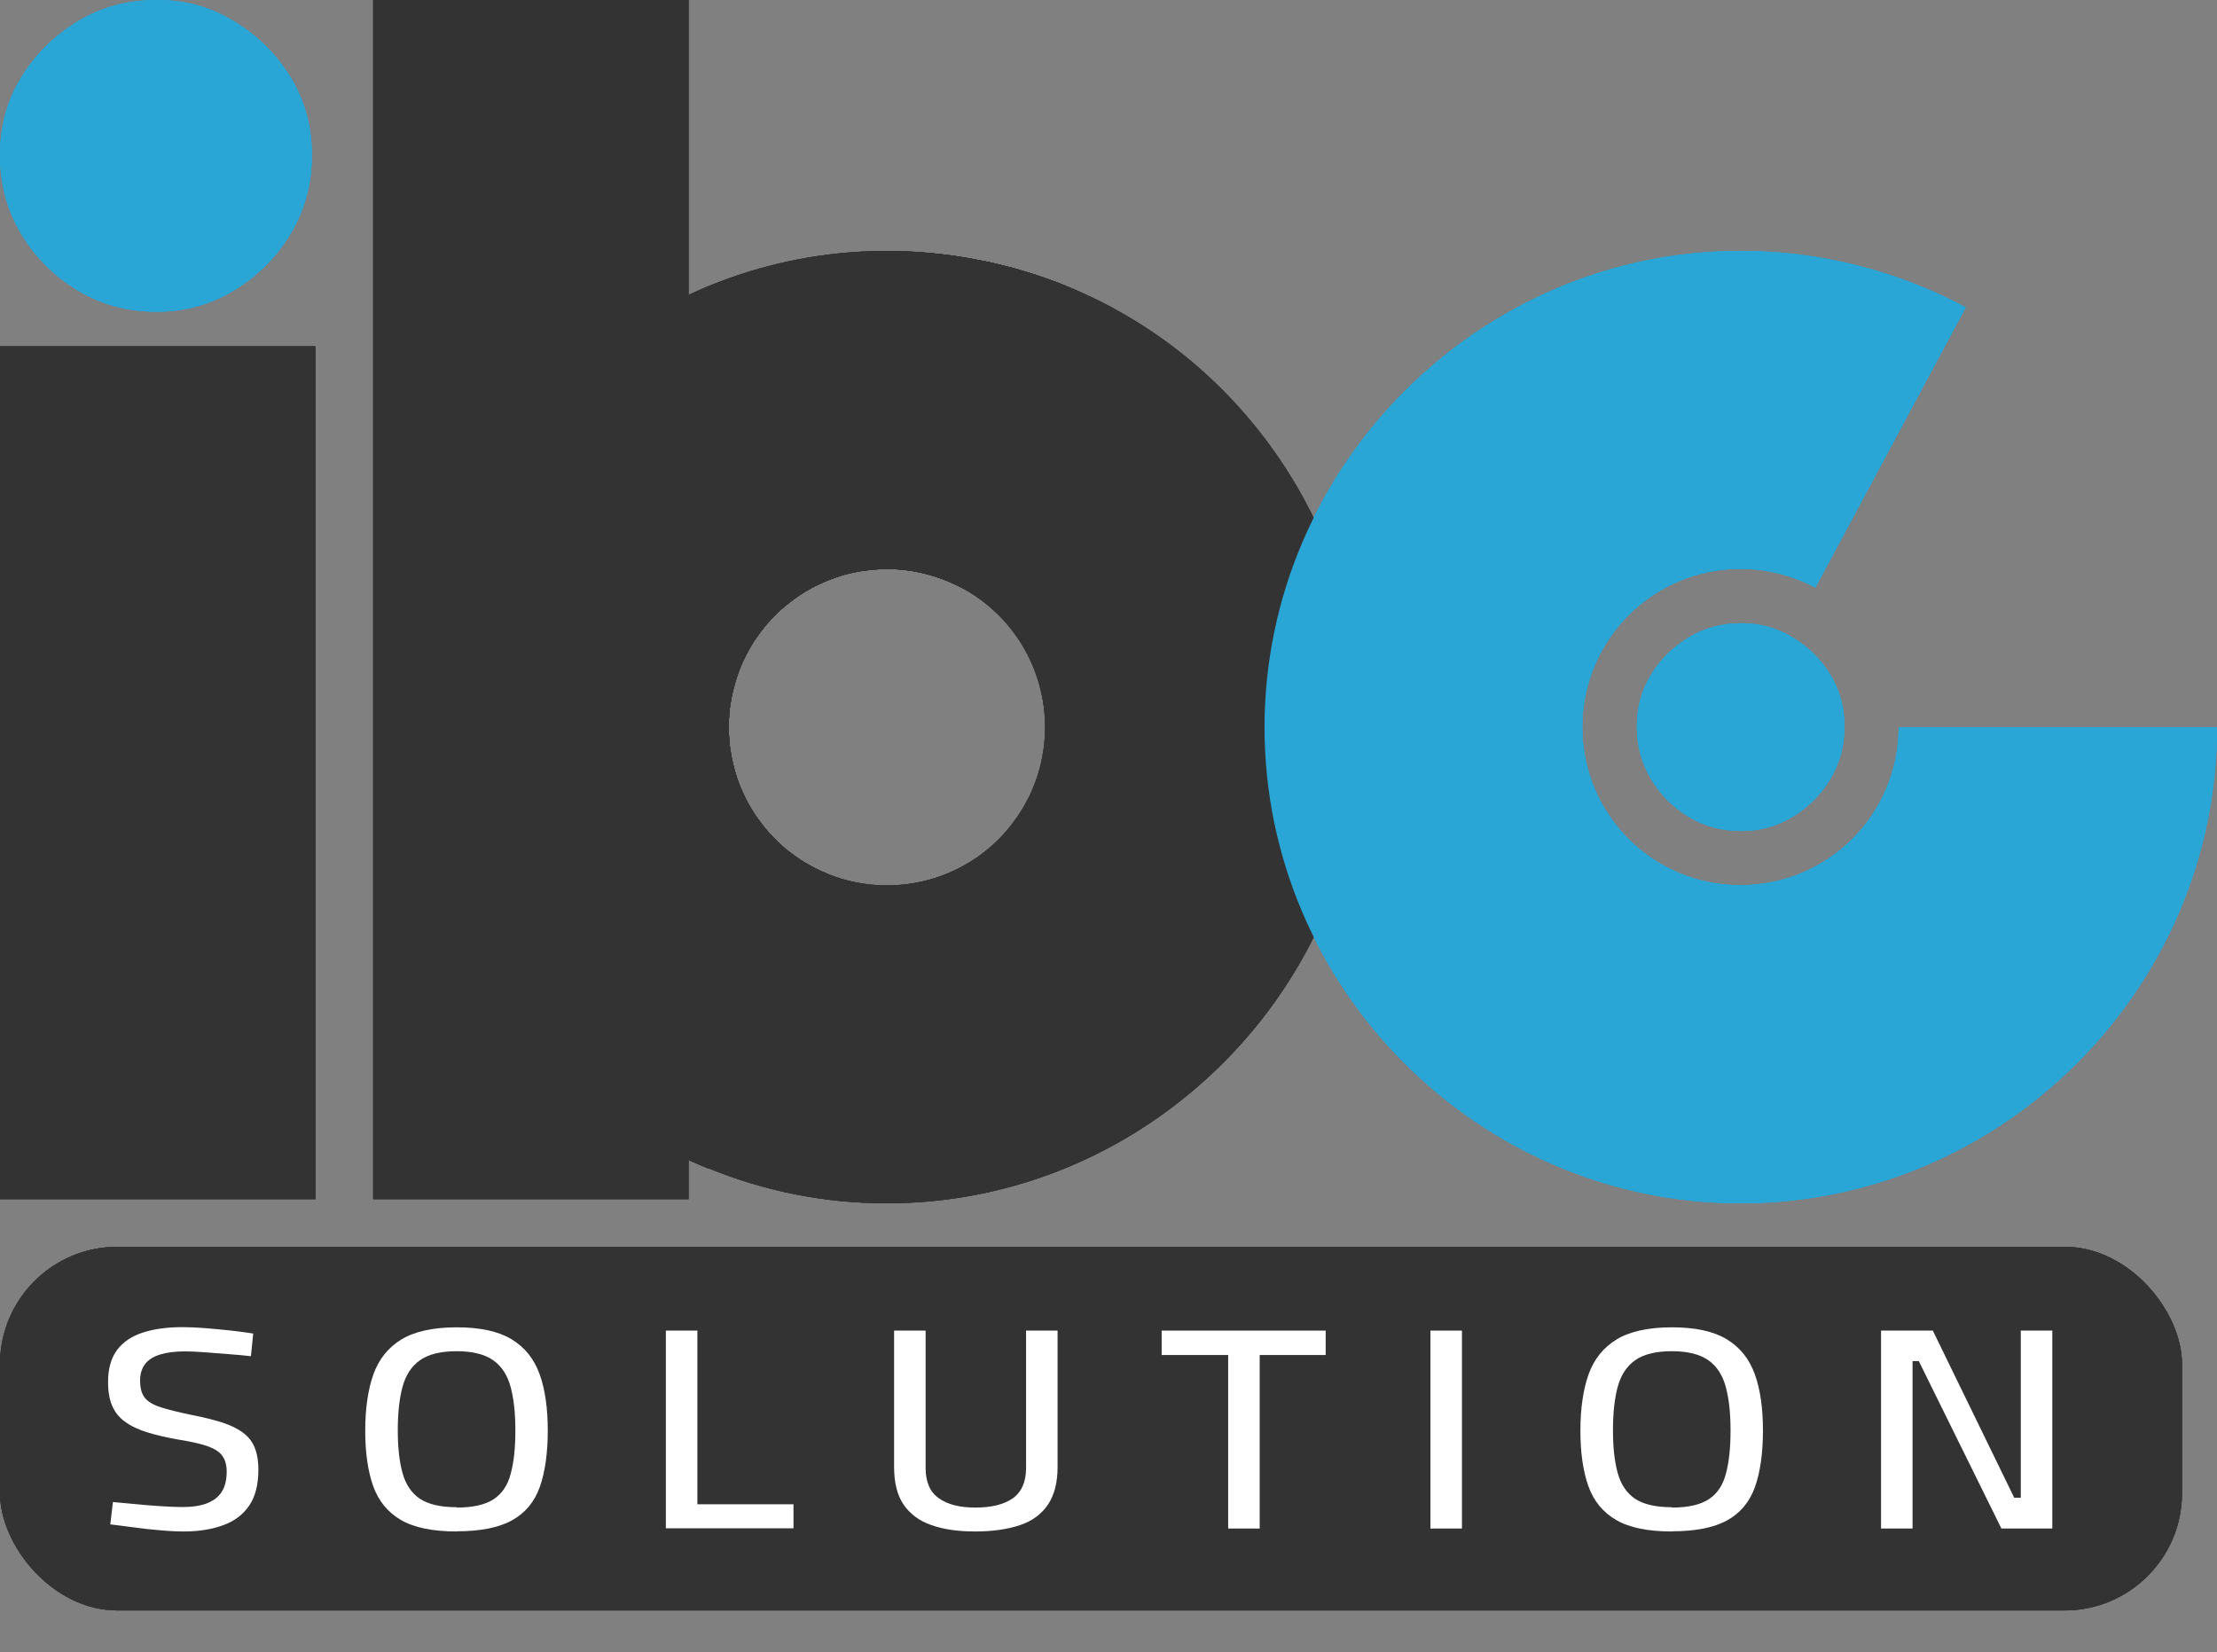 <?xml version="1.0" encoding="UTF-8"?><svg id="Layer_2" xmlns="http://www.w3.org/2000/svg" viewBox="0 0 128.02 95.4"><rect x="0" y="0" width="128.02" height="95.4" fill="#808080" stroke="none"/><defs><style>.cls-1{fill:#fff;}.cls-2{fill:#29a5d6;}.cls-3{fill:#333;}</style></defs><g id="Layer_1-2"><path class="cls-2" d="m9.04,18c-1.68,0-3.2-.41-4.57-1.24-1.36-.83-2.45-1.92-3.26-3.28C.4,12.12,0,10.61,0,8.96s.4-3.15,1.22-4.48c.81-1.33,1.9-2.41,3.26-3.24,1.36-.83,2.88-1.24,4.57-1.24s3.12.41,4.48,1.24c1.36.83,2.45,1.91,3.26,3.24.81,1.33,1.22,2.82,1.22,4.48s-.41,3.16-1.22,4.52c-.81,1.36-1.9,2.45-3.26,3.28-1.36.83-2.86,1.24-4.48,1.24Z"/><path class="cls-3" d="m0,69.25V20h18.21v49.25H0Z"/><path class="cls-3" d="m78.71,42c0,.46-.01.93-.04,1.39-.03.55-.07,1.11-.13,1.66-.04.37-.09.74-.15,1.11-.07.46-.15.9-.24,1.35-.09.45-.2.89-.31,1.33-1.47,5.64-4.71,10.61-9.08,14.25-4.77,3.99-10.91,6.4-17.55,6.4-3.64,0-7.12-.72-10.31-2.03-4.67-1.91-8.71-5.07-11.69-9.06-.19-.24-.36-.48-.53-.73-.15-.21-.29-.43-.42-.64-.14-.21-.27-.43-.41-.64-.29-.46-.56-.93-.81-1.4-.17-.31-.33-.62-.48-.93-1.82-3.65-2.85-7.74-2.85-12.06,0-.64.03-1.28.08-1.91.05-.68.12-1.37.22-2.06.13-.85.29-1.71.5-2.56.09-.36.18-.72.29-1.08.02-.09.04-.18.08-.27.06-.23.13-.45.21-.67.09-.29.19-.58.3-.86,1.86-5.05,5.17-9.42,9.41-12.6.31-.23.62-.46.94-.67.2-.14.4-.28.61-.4.28-.18.56-.35.84-.52,4.11-2.48,8.91-3.91,14.02-3.91.89,0,1.79.04,2.68.14.38.04.75.08,1.13.13.5.07,1.01.16,1.51.26.39.07.77.15,1.16.25.51.12,1.03.26,1.54.42.28.08.56.17.84.27.11.03.23.08.35.12.33.11.66.24.99.37.04.02.08.03.12.05.93.38,1.82.8,2.68,1.26l-8.68,16.18c-.07-.03-.13-.07-.2-.1-.03-.01-.07-.03-.1-.05-.19-.09-.39-.18-.59-.26-.14-.06-.28-.11-.43-.16-.18-.06-.36-.12-.54-.17-.1-.03-.21-.06-.31-.08-.71-.18-1.44-.26-2.15-.26-.23,0-.45.01-.67.03-.18,0-.36.03-.54.06-.22.02-.44.05-.65.1-.1.02-.21.05-.31.07-.18.04-.37.09-.54.15-.19.06-.38.12-.56.2-.21.08-.41.16-.61.26-.16.07-.32.15-.47.23-.39.21-.76.45-1.11.72-.09.06-.18.13-.27.21-.26.2-.5.41-.73.65-.11.1-.21.21-.3.32-.14.14-.26.28-.37.43-.11.14-.22.28-.32.43-.13.17-.25.35-.36.54-.01,0-.01.02-.02.04-.1.17-.2.34-.29.52-.12.24-.24.49-.34.74-.01.01-.01.03-.02.04-.05.13-.09.26-.14.39-.05.14-.09.28-.13.42-.12.4-.21.8-.27,1.2-.03.16-.05.31-.06.46-.03.31-.05.62-.05.93,0,.22.01.44.03.66,0,.2.03.4.06.59.04.29.09.57.16.85.04.18.08.36.14.53.12.43.28.85.48,1.25.09.2.19.4.3.59.1.18.21.36.33.54.02.03.04.06.06.09.11.16.23.33.35.48.13.18.27.35.43.52,0,.01.02.03.03.04.14.15.29.3.43.44.17.16.34.32.52.47.18.14.36.28.54.4.17.13.35.25.54.36,0,.01.02.01.04.02.19.12.38.23.58.32.22.11.45.22.68.31,1.06.43,2.22.67,3.43.67,2.22,0,4.27-.79,5.85-2.11.59-.49,1.12-1.06,1.57-1.7.1-.12.18-.25.26-.38.1-.15.2-.32.29-.48.09-.16.18-.33.27-.5.08-.18.16-.36.23-.54.06-.14.12-.28.16-.42.1-.27.18-.55.25-.84.06-.26.11-.52.15-.77.03-.16.04-.31.06-.46.03-.31.05-.62.05-.93h18.36Z"/><path class="cls-3" d="m78.7,42h-18.35c0-3.37-1.87-6.58-5.02-8.16.07.03.13.07.2.1l8.68-16.18c9.02,4.85,14.45,14.34,14.49,24.24Z"/><path class="cls-3" d="m64.21,17.76l-8.68,16.18c-.07-.03-.13-.07-.2-.1-.03-.01-.07-.03-.1-.05-.19-.09-.39-.18-.59-.26-.14-.06-.28-.11-.43-.16-.18-.06-.36-.12-.54-.17-.1-.03-.21-.06-.31-.08-.71-.18-1.44-.26-2.15-.26-.23,0-.45.01-.67.03-.18,0-.36.03-.54.06-.22.02-.44.05-.65.1-.1.02-.21.05-.31.07-.18.04-.37.09-.54.15-.19.06-.38.13-.56.2-.21.08-.41.16-.61.26-.16.07-.32.15-.47.23-.39.21-.76.45-1.11.72-.09.06-.18.13-.27.21-.26.2-.5.41-.73.65-.11.1-.21.21-.3.32-.14.14-.26.28-.37.43-.11.14-.22.28-.32.43-.13.17-.25.35-.36.54-.01,0-.01.02-.02.04-.1.17-.2.34-.29.52-.12.24-.24.49-.34.74-.01.01-.01.03-.02.04-.05.13-.09.26-.14.39-.05.14-.09.28-.13.42-.12.4-.21.8-.27,1.2-.03.16-.05.31-.06.46-.03.31-.05.62-.05.93,0,.22.01.44.03.66,0,.2.03.4.06.59.04.29.09.57.16.85.04.18.09.36.14.53.13.43.29.84.48,1.25.09.2.19.4.3.59.1.18.21.36.33.54.02.03.04.06.06.09.11.16.23.33.35.48.13.18.28.35.43.52,0,.01.02.03.03.04.14.15.29.3.43.44.17.16.34.32.52.47.17.14.35.27.54.4.17.13.35.25.54.36,0,.01.02.01.04.02.19.11.38.22.58.32.22.11.45.22.68.31l-6.88,17v.02c-4.83-1.95-8.8-5.15-11.69-9.08-.19-.24-.36-.48-.53-.73-.15-.21-.29-.43-.42-.64-.14-.21-.27-.43-.41-.64-.29-.46-.56-.93-.81-1.4-.17-.31-.33-.62-.48-.93-2.1-4.29-3.09-9.11-2.77-13.97.05-.68.12-1.37.22-2.06.13-.85.29-1.71.5-2.56.09-.36.18-.72.29-1.08.02-.09.04-.18.08-.27.06-.23.13-.45.21-.67.09-.29.19-.58.3-.86.1-.31.22-.62.34-.92,1.95-4.82,5.15-8.79,9.07-11.68.31-.23.62-.46.94-.67.2-.14.4-.28.61-.4.28-.18.56-.35.84-.52,4.98-2.94,10.83-4.32,16.7-3.77.38.04.75.08,1.13.13.5.07,1.01.16,1.51.26.39.07.77.15,1.16.25.51.12,1.03.26,1.54.42.28.08.56.17.84.27.11.03.23.08.35.12.33.11.66.24.99.37.04.02.08.03.12.05.93.38,1.82.8,2.68,1.26Z"/><path class="cls-3" d="m21.55,69.25V0h18.21v69.25h-18.21Z"/><path class="cls-2" d="m128.02,42c0,15.08-12.41,27.49-27.51,27.49s-27.49-12.41-27.49-27.49,12.41-27.51,27.49-27.51c4.53,0,9,1.12,13,3.26l-8.68,16.18c-1.3-.68-2.76-1.08-4.33-1.08-5.04,0-9.13,4.08-9.13,9.14s4.08,9.13,9.13,9.13,9.14-4.08,9.14-9.13h18.37Z"/><path class="cls-2" d="m100.54,47.99c-1.12,0-2.14-.28-3.04-.83-.91-.55-1.63-1.28-2.17-2.19-.54-.91-.81-1.91-.81-3.01s.27-2.1.81-2.98c.54-.89,1.27-1.61,2.17-2.16.91-.55,1.92-.83,3.04-.83s2.08.28,2.99.83c.91.55,1.63,1.27,2.17,2.16.54.89.81,1.88.81,2.98s-.27,2.11-.81,3.01c-.54.91-1.27,1.64-2.17,2.19-.91.55-1.9.83-2.99.83Z"/><rect class="cls-3" y="72" width="126" height="21" rx="6.78" ry="6.78"/><path class="cls-1" d="m10.63,88.44c-.4,0-.87-.02-1.39-.07-.52-.04-1.04-.1-1.54-.17s-.95-.12-1.33-.17l.15-1.29c.37.03.8.07,1.3.12.5.05.99.09,1.47.12.48.03.89.05,1.23.05.58,0,1.06-.07,1.44-.22.38-.15.66-.37.85-.67s.28-.69.28-1.16c0-.39-.09-.69-.26-.92s-.46-.41-.86-.55c-.4-.14-.95-.26-1.63-.37-.69-.12-1.3-.26-1.82-.42-.52-.16-.95-.36-1.29-.61-.34-.24-.59-.55-.75-.92-.16-.37-.24-.83-.24-1.37,0-.77.17-1.39.52-1.86s.85-.8,1.5-1.01c.65-.21,1.41-.31,2.28-.31.39,0,.84.02,1.34.06.5.04.99.09,1.48.14.49.06.91.11,1.26.17l-.13,1.31c-.37-.04-.79-.09-1.28-.12-.49-.04-.96-.07-1.41-.11-.45-.03-.82-.05-1.1-.05-.58,0-1.06.06-1.45.18-.39.12-.68.3-.87.55s-.29.56-.29.95c0,.44.09.78.28,1.01.19.23.5.41.95.55s1.02.28,1.74.43c.68.13,1.27.28,1.75.43.49.16.89.35,1.2.58.32.23.55.52.69.86s.22.77.22,1.29c0,.85-.17,1.54-.52,2.06-.35.52-.84.9-1.49,1.14-.64.24-1.41.37-2.29.37Z"/><path class="cls-1" d="m26.37,88.44c-1.38,0-2.45-.22-3.21-.66-.76-.44-1.3-1.09-1.61-1.96s-.46-1.94-.46-3.21.16-2.36.47-3.24c.32-.88.85-1.55,1.62-2.02.76-.46,1.83-.7,3.19-.7s2.41.23,3.17.69c.76.46,1.3,1.13,1.62,2.02.32.88.47,1.97.47,3.25s-.15,2.39-.46,3.26c-.31.87-.85,1.51-1.61,1.93-.76.42-1.83.63-3.19.63Zm0-1.38c.93,0,1.64-.16,2.13-.48.49-.32.82-.81.99-1.47.18-.66.27-1.49.27-2.5s-.09-1.82-.27-2.5c-.18-.68-.51-1.2-1-1.55-.49-.35-1.2-.53-2.12-.53s-1.65.18-2.13.53c-.49.35-.82.87-1,1.54s-.27,1.51-.27,2.5.09,1.79.27,2.45c.18.66.51,1.16.99,1.49.49.33,1.2.5,2.15.5Z"/><path class="cls-1" d="m38.45,88.27v-11.43h1.82v10.03h5.55v1.39h-7.37Z"/><path class="cls-1" d="m56.31,88.44c-.98,0-1.83-.12-2.53-.37-.7-.24-1.23-.64-1.6-1.18-.37-.54-.55-1.27-.55-2.17v-7.88h1.82v7.93c0,.81.25,1.39.76,1.75.5.36,1.21.54,2.1.54.95,0,1.67-.18,2.18-.54.5-.36.76-.94.76-1.75v-7.93h1.82v7.88c0,.88-.18,1.6-.55,2.16-.37.55-.9.95-1.61,1.19-.71.24-1.57.37-2.59.37Z"/><path class="cls-1" d="m70.92,88.27v-10.02h-3.84v-1.41h9.47v1.41h-3.81v10.02h-1.82Z"/><path class="cls-1" d="m82.6,88.27v-11.43h1.82v11.43h-1.82Z"/><path class="cls-1" d="m96.54,88.44c-1.38,0-2.45-.22-3.21-.66-.76-.44-1.3-1.09-1.61-1.96s-.46-1.94-.46-3.21.16-2.36.47-3.24c.32-.88.85-1.55,1.62-2.02.76-.46,1.83-.7,3.19-.7s2.41.23,3.17.69c.76.46,1.3,1.13,1.62,2.02.32.88.47,1.97.47,3.25s-.15,2.39-.46,3.26c-.31.87-.85,1.51-1.61,1.93-.76.42-1.83.63-3.19.63Zm0-1.38c.93,0,1.64-.16,2.13-.48.49-.32.82-.81.99-1.47.18-.66.27-1.49.27-2.5s-.09-1.82-.27-2.5c-.18-.68-.51-1.2-1-1.55-.49-.35-1.2-.53-2.12-.53s-1.65.18-2.13.53c-.49.35-.82.87-1,1.54s-.27,1.51-.27,2.5.09,1.79.27,2.45c.18.66.51,1.16.99,1.49.49.33,1.2.5,2.15.5Z"/><path class="cls-1" d="m108.62,88.27v-11.43h2.99l4.7,9.65h.38v-9.65h1.82v11.43h-2.94l-4.77-9.67h-.36v9.67h-1.82Z"/><path class="cls-2" d="m9.04,18c-1.68,0-3.2-.41-4.57-1.24-1.36-.83-2.45-1.92-3.26-3.28C.4,12.12,0,10.61,0,8.96s.4-3.15,1.22-4.48c.81-1.33,1.9-2.41,3.26-3.24,1.36-.83,2.88-1.24,4.57-1.24s3.12.41,4.48,1.24c1.36.83,2.45,1.91,3.26,3.24.81,1.33,1.22,2.82,1.22,4.48s-.41,3.16-1.22,4.52c-.81,1.36-1.9,2.45-3.26,3.28-1.36.83-2.86,1.24-4.48,1.24Z"/><path class="cls-3" d="m0,69.25V20h18.21v49.25H0Z"/><path class="cls-3" d="m78.71,42c0,.46-.01.93-.04,1.39-.03.55-.07,1.11-.13,1.66-.04.37-.09.74-.15,1.11-.07.46-.15.9-.24,1.35-.09.45-.2.89-.31,1.33-1.47,5.64-4.71,10.61-9.08,14.25-4.77,3.99-10.91,6.4-17.55,6.4-3.64,0-7.12-.72-10.31-2.03-4.67-1.91-8.71-5.07-11.69-9.06-.19-.24-.36-.48-.53-.73-.15-.21-.29-.43-.42-.64-.14-.21-.27-.43-.41-.64-.29-.46-.56-.93-.81-1.4-.17-.31-.33-.62-.48-.93-1.82-3.65-2.85-7.74-2.85-12.06,0-.64.03-1.28.08-1.91.05-.68.12-1.37.22-2.06.13-.85.29-1.71.5-2.56.09-.36.18-.72.29-1.08.02-.09.04-.18.08-.27.06-.23.13-.45.21-.67.09-.29.19-.58.3-.86,1.86-5.05,5.17-9.42,9.41-12.6.31-.23.62-.46.94-.67.2-.14.4-.28.61-.4.28-.18.56-.35.84-.52,4.11-2.48,8.91-3.91,14.02-3.91.89,0,1.79.04,2.68.14.38.04.75.08,1.13.13.5.07,1.01.16,1.51.26.39.07.77.15,1.16.25.51.12,1.03.26,1.54.42.28.08.56.17.84.27.11.03.23.08.35.12.33.11.66.24.99.37.04.02.08.03.12.05.93.38,1.82.8,2.68,1.26l-8.68,16.18c-.07-.03-.13-.07-.2-.1-.03-.01-.07-.03-.1-.05-.19-.09-.39-.18-.59-.26-.14-.06-.28-.11-.43-.16-.18-.06-.36-.12-.54-.17-.1-.03-.21-.06-.31-.08-.71-.18-1.44-.26-2.15-.26-.23,0-.45.01-.67.03-.18,0-.36.03-.54.06-.22.02-.44.05-.65.1-.1.02-.21.05-.31.07-.18.04-.37.09-.54.15-.19.06-.38.12-.56.2-.21.08-.41.16-.61.26-.16.07-.32.15-.47.23-.39.21-.76.45-1.11.72-.09.06-.18.13-.27.21-.26.2-.5.41-.73.65-.11.1-.21.21-.3.32-.14.14-.26.28-.37.43-.11.14-.22.28-.32.43-.13.17-.25.35-.36.54-.01,0-.01.02-.02.04-.1.17-.2.34-.29.52-.12.24-.24.49-.34.74-.01.01-.01.03-.02.04-.05.13-.09.26-.14.39-.05.14-.09.28-.13.42-.12.4-.21.8-.27,1.2-.03.16-.05.31-.06.46-.03.31-.05.62-.05.93,0,.22.01.44.03.66,0,.2.03.4.06.59.04.29.09.57.16.85.04.18.08.36.14.53.12.43.28.85.48,1.25.09.2.19.4.3.59.1.18.21.36.33.54.02.03.04.06.06.09.11.16.23.33.35.48.13.18.27.35.43.52,0,.01.02.03.03.04.14.15.29.3.43.44.17.16.34.32.52.47.18.14.36.28.54.4.17.13.35.25.54.36,0,.01.02.01.04.02.19.12.38.23.58.32.22.11.45.22.68.31,1.06.43,2.22.67,3.43.67,2.22,0,4.27-.79,5.85-2.11.59-.49,1.12-1.06,1.57-1.7.1-.12.18-.25.26-.38.1-.15.2-.32.29-.48.09-.16.18-.33.27-.5.08-.18.16-.36.23-.54.06-.14.12-.28.16-.42.1-.27.18-.55.25-.84.06-.26.11-.52.15-.77.03-.16.04-.31.06-.46.03-.31.05-.62.05-.93h18.36Z"/><path class="cls-3" d="m78.7,42h-18.35c0-3.37-1.87-6.58-5.02-8.16.07.03.13.07.2.1l8.68-16.18c9.02,4.85,14.45,14.34,14.49,24.24Z"/><path class="cls-3" d="m64.21,17.76l-8.68,16.18c-.07-.03-.13-.07-.2-.1-.03-.01-.07-.03-.1-.05-.19-.09-.39-.18-.59-.26-.14-.06-.28-.11-.43-.16-.18-.06-.36-.12-.54-.17-.1-.03-.21-.06-.31-.08-.71-.18-1.44-.26-2.15-.26-.23,0-.45.01-.67.03-.18,0-.36.03-.54.06-.22.02-.44.05-.65.1-.1.02-.21.05-.31.07-.18.04-.37.09-.54.15-.19.06-.38.13-.56.2-.21.08-.41.16-.61.26-.16.07-.32.15-.47.23-.39.21-.76.45-1.11.72-.09.06-.18.13-.27.21-.26.2-.5.41-.73.65-.11.1-.21.21-.3.32-.14.14-.26.28-.37.43-.11.14-.22.28-.32.43-.13.17-.25.35-.36.54-.01,0-.01.02-.02.04-.1.17-.2.34-.29.52-.12.24-.24.49-.34.74-.01.01-.01.03-.02.04-.05.13-.09.26-.14.39-.05.14-.09.28-.13.42-.12.4-.21.8-.27,1.2-.03.16-.05.31-.06.46-.03.31-.05.62-.05.93,0,.22.01.44.03.66,0,.2.03.4.06.59.04.29.09.57.16.85.04.18.09.36.14.53.13.43.29.84.48,1.25.09.2.19.4.3.59.1.18.21.36.33.54.02.03.04.06.06.09.11.16.23.33.35.48.13.18.28.35.43.52,0,.01.02.03.03.04.14.15.29.3.43.44.17.16.34.32.52.47.17.14.35.27.54.4.17.13.35.25.54.36,0,.01.02.01.04.02.19.11.38.22.58.32.22.11.45.22.68.31l-6.88,17v.02c-4.83-1.95-8.8-5.15-11.69-9.08-.19-.24-.36-.48-.53-.73-.15-.21-.29-.43-.42-.64-.14-.21-.27-.43-.41-.64-.29-.46-.56-.93-.81-1.4-.17-.31-.33-.62-.48-.93-2.1-4.29-3.09-9.11-2.77-13.97.05-.68.12-1.37.22-2.06.13-.85.29-1.71.5-2.56.09-.36.18-.72.29-1.08.02-.09.04-.18.08-.27.06-.23.13-.45.21-.67.09-.29.19-.58.3-.86.1-.31.22-.62.34-.92,1.95-4.82,5.15-8.79,9.07-11.68.31-.23.62-.46.94-.67.2-.14.4-.28.61-.4.28-.18.56-.35.84-.52,4.98-2.94,10.83-4.32,16.7-3.77.38.04.75.08,1.13.13.5.07,1.01.16,1.51.26.39.07.77.15,1.16.25.51.12,1.03.26,1.54.42.28.08.56.17.84.27.11.03.23.08.35.12.33.11.66.24.99.37.04.02.08.03.12.05.93.38,1.82.8,2.68,1.26Z"/><path class="cls-3" d="m21.55,69.25V0h18.21v69.25h-18.21Z"/><path class="cls-2" d="m128.02,42c0,15.08-12.41,27.49-27.51,27.49s-27.49-12.41-27.49-27.49,12.41-27.51,27.49-27.51c4.53,0,9,1.12,13,3.26l-8.68,16.18c-1.3-.68-2.76-1.08-4.33-1.08-5.04,0-9.13,4.08-9.13,9.14s4.08,9.13,9.13,9.13,9.14-4.08,9.14-9.13h18.37Z"/><path class="cls-2" d="m100.54,47.99c-1.12,0-2.14-.28-3.04-.83-.91-.55-1.63-1.28-2.17-2.19-.54-.91-.81-1.91-.81-3.01s.27-2.1.81-2.98c.54-.89,1.27-1.61,2.17-2.16.91-.55,1.92-.83,3.04-.83s2.08.28,2.99.83c.91.55,1.63,1.27,2.17,2.16.54.89.81,1.88.81,2.98s-.27,2.11-.81,3.01c-.54.91-1.27,1.64-2.17,2.19-.91.55-1.9.83-2.99.83Z"/><rect class="cls-3" y="72" width="126" height="21" rx="6.78" ry="6.78"/><path class="cls-1" d="m10.63,88.44c-.4,0-.87-.02-1.39-.07-.52-.04-1.04-.1-1.54-.17s-.95-.12-1.33-.17l.15-1.29c.37.03.8.07,1.3.12.5.05.99.09,1.47.12.48.03.89.05,1.23.05.58,0,1.06-.07,1.44-.22.38-.15.66-.37.85-.67s.28-.69.28-1.16c0-.39-.09-.69-.26-.92s-.46-.41-.86-.55c-.4-.14-.95-.26-1.63-.37-.69-.12-1.3-.26-1.82-.42-.52-.16-.95-.36-1.29-.61-.34-.24-.59-.55-.75-.92-.16-.37-.24-.83-.24-1.37,0-.77.17-1.39.52-1.86s.85-.8,1.5-1.01c.65-.21,1.41-.31,2.28-.31.39,0,.84.02,1.34.06.5.04.99.09,1.48.14.49.06.91.11,1.26.17l-.13,1.31c-.37-.04-.79-.09-1.28-.12-.49-.04-.96-.07-1.41-.11-.45-.03-.82-.05-1.1-.05-.58,0-1.06.06-1.45.18-.39.12-.68.3-.87.55s-.29.56-.29.95c0,.44.09.78.28,1.01.19.23.5.41.95.55s1.02.28,1.74.43c.68.13,1.27.28,1.75.43.49.16.89.35,1.2.58.32.23.55.52.69.86s.22.77.22,1.29c0,.85-.17,1.54-.52,2.06-.35.52-.84.9-1.49,1.14-.64.24-1.41.37-2.29.37Z"/><path class="cls-1" d="m26.37,88.44c-1.38,0-2.45-.22-3.21-.66-.76-.44-1.3-1.09-1.61-1.96s-.46-1.94-.46-3.21.16-2.36.47-3.24c.32-.88.85-1.55,1.62-2.02.76-.46,1.83-.7,3.19-.7s2.41.23,3.17.69c.76.46,1.3,1.13,1.62,2.02.32.88.47,1.97.47,3.25s-.15,2.39-.46,3.26c-.31.87-.85,1.51-1.61,1.93-.76.42-1.83.63-3.19.63Zm0-1.38c.93,0,1.64-.16,2.13-.48.49-.32.82-.81.99-1.47.18-.66.27-1.49.27-2.5s-.09-1.82-.27-2.5c-.18-.68-.51-1.2-1-1.55-.49-.35-1.2-.53-2.12-.53s-1.65.18-2.13.53c-.49.35-.82.87-1,1.54s-.27,1.51-.27,2.5.09,1.79.27,2.45c.18.66.51,1.16.99,1.49.49.33,1.2.5,2.15.5Z"/><path class="cls-1" d="m38.45,88.27v-11.43h1.82v10.03h5.55v1.39h-7.37Z"/><path class="cls-1" d="m56.31,88.44c-.98,0-1.83-.12-2.53-.37-.7-.24-1.23-.64-1.6-1.18-.37-.54-.55-1.27-.55-2.17v-7.88h1.82v7.93c0,.81.25,1.39.76,1.75.5.36,1.21.54,2.1.54.95,0,1.67-.18,2.18-.54.5-.36.76-.94.76-1.75v-7.93h1.82v7.88c0,.88-.18,1.6-.55,2.16-.37.55-.9.95-1.61,1.19-.71.24-1.57.37-2.59.37Z"/><path class="cls-1" d="m70.92,88.27v-10.02h-3.84v-1.41h9.47v1.41h-3.81v10.02h-1.82Z"/><path class="cls-1" d="m82.6,88.27v-11.43h1.82v11.43h-1.82Z"/><path class="cls-1" d="m96.54,88.44c-1.38,0-2.45-.22-3.21-.66-.76-.44-1.3-1.09-1.61-1.96s-.46-1.94-.46-3.21.16-2.36.47-3.24c.32-.88.85-1.55,1.62-2.02.76-.46,1.83-.7,3.19-.7s2.41.23,3.17.69c.76.46,1.3,1.13,1.62,2.02.32.88.47,1.97.47,3.25s-.15,2.39-.46,3.26c-.31.87-.85,1.51-1.61,1.93-.76.42-1.83.63-3.19.63Zm0-1.38c.93,0,1.64-.16,2.13-.48.49-.32.82-.81.99-1.47.18-.66.27-1.49.27-2.5s-.09-1.82-.27-2.5c-.18-.68-.51-1.2-1-1.55-.49-.35-1.2-.53-2.12-.53s-1.65.18-2.13.53c-.49.35-.82.87-1,1.54s-.27,1.51-.27,2.5.09,1.79.27,2.45c.18.66.51,1.16.99,1.49.49.33,1.2.5,2.15.5Z"/><path class="cls-1" d="m108.62,88.27v-11.43h2.99l4.7,9.65h.38v-9.65h1.82v11.43h-2.94l-4.77-9.67h-.36v9.67h-1.82Z"/><path class="cls-2" d="m9.04,18c-1.68,0-3.2-.41-4.57-1.24-1.36-.83-2.45-1.92-3.26-3.28C.4,12.12,0,10.61,0,8.96s.4-3.15,1.22-4.48c.81-1.33,1.9-2.41,3.26-3.24,1.36-.83,2.88-1.24,4.57-1.24s3.12.41,4.48,1.24c1.36.83,2.45,1.91,3.26,3.24.81,1.33,1.22,2.82,1.22,4.48s-.41,3.16-1.22,4.52c-.81,1.36-1.9,2.45-3.26,3.28-1.36.83-2.86,1.24-4.48,1.24Z"/><path class="cls-3" d="m0,69.25V20h18.21v49.25H0Z"/><path class="cls-3" d="m78.71,42c0,.46-.01.93-.04,1.39-.03.55-.07,1.11-.13,1.66-.04.37-.09.74-.15,1.11-.07.46-.15.9-.24,1.35-.09.45-.2.89-.31,1.33-1.47,5.64-4.71,10.61-9.08,14.25-4.77,3.99-10.91,6.4-17.55,6.4-3.64,0-7.12-.72-10.31-2.03-4.67-1.91-8.71-5.07-11.69-9.06-.19-.24-.36-.48-.53-.73-.15-.21-.29-.43-.42-.64-.14-.21-.27-.43-.41-.64-.29-.46-.56-.93-.81-1.4-.17-.31-.33-.62-.48-.93-1.82-3.65-2.85-7.74-2.85-12.06,0-.64.03-1.28.08-1.91.05-.68.12-1.37.22-2.06.13-.85.29-1.71.5-2.56.09-.36.18-.72.29-1.08.02-.09.04-.18.08-.27.06-.23.13-.45.21-.67.09-.29.19-.58.3-.86,1.86-5.05,5.17-9.42,9.41-12.6.31-.23.62-.46.94-.67.2-.14.4-.28.61-.4.28-.18.56-.35.84-.52,4.11-2.48,8.91-3.91,14.02-3.91.89,0,1.79.04,2.68.14.38.04.75.08,1.13.13.5.07,1.01.16,1.51.26.39.07.77.15,1.16.25.51.12,1.03.26,1.54.42.28.08.56.17.84.27.11.03.23.08.35.12.33.11.66.24.99.37.04.02.08.03.12.05.93.38,1.82.8,2.68,1.26l-8.68,16.18c-.07-.03-.13-.07-.2-.1-.03-.01-.07-.03-.1-.05-.19-.09-.39-.18-.59-.26-.14-.06-.28-.11-.43-.16-.18-.06-.36-.12-.54-.17-.1-.03-.21-.06-.31-.08-.71-.18-1.44-.26-2.15-.26-.23,0-.45.01-.67.03-.18,0-.36.03-.54.06-.22.02-.44.05-.65.1-.1.02-.21.05-.31.07-.18.04-.37.09-.54.15-.19.06-.38.12-.56.2-.21.08-.41.16-.61.26-.16.07-.32.15-.47.23-.39.21-.76.45-1.11.72-.09.06-.18.13-.27.21-.26.2-.5.41-.73.65-.11.1-.21.21-.3.32-.14.14-.26.28-.37.43-.11.14-.22.28-.32.43-.13.17-.25.35-.36.54-.01,0-.01.02-.02.04-.1.17-.2.34-.29.52-.12.24-.24.49-.34.74-.01.01-.01.03-.02.04-.05.13-.09.26-.14.39-.05.14-.09.28-.13.42-.12.4-.21.8-.27,1.2-.03.16-.05.31-.06.46-.03.31-.05.62-.05.93,0,.22.01.44.03.66,0,.2.03.4.06.59.04.29.09.57.16.85.04.18.08.36.14.53.12.43.28.85.48,1.25.09.2.19.4.3.59.1.18.21.36.33.54.02.03.04.06.06.09.11.16.23.33.35.48.13.18.27.35.43.52,0,.01.02.03.03.04.14.15.29.3.43.44.17.16.34.32.52.47.18.14.36.28.54.4.17.13.35.25.54.36,0,.01.02.01.04.02.19.12.38.23.58.32.22.11.45.22.68.31,1.06.43,2.22.67,3.43.67,2.22,0,4.27-.79,5.85-2.11.59-.49,1.12-1.06,1.57-1.7.1-.12.18-.25.26-.38.1-.15.2-.32.29-.48.09-.16.18-.33.27-.5.08-.18.16-.36.23-.54.06-.14.12-.28.16-.42.1-.27.18-.55.25-.84.06-.26.11-.52.15-.77.03-.16.04-.31.06-.46.03-.31.05-.62.05-.93h18.36Z"/><path class="cls-3" d="m78.7,42h-18.35c0-3.37-1.87-6.58-5.02-8.16.07.03.13.07.2.1l8.68-16.18c9.02,4.85,14.45,14.34,14.49,24.24Z"/><path class="cls-3" d="m64.21,17.76l-8.68,16.18c-.07-.03-.13-.07-.2-.1-.03-.01-.07-.03-.1-.05-.19-.09-.39-.18-.59-.26-.14-.06-.28-.11-.43-.16-.18-.06-.36-.12-.54-.17-.1-.03-.21-.06-.31-.08-.71-.18-1.44-.26-2.15-.26-.23,0-.45.01-.67.03-.18,0-.36.03-.54.06-.22.02-.44.05-.65.1-.1.02-.21.05-.31.07-.18.04-.37.09-.54.15-.19.06-.38.13-.56.2-.21.08-.41.16-.61.26-.16.07-.32.15-.47.23-.39.21-.76.45-1.11.72-.09.06-.18.13-.27.21-.26.2-.5.41-.73.65-.11.1-.21.21-.3.32-.14.14-.26.28-.37.43-.11.14-.22.28-.32.43-.13.17-.25.35-.36.54-.01,0-.01.02-.02.04-.1.17-.2.34-.29.52-.12.24-.24.49-.34.74-.01.01-.01.03-.02.04-.05.13-.09.26-.14.39-.05.14-.09.28-.13.42-.12.4-.21.8-.27,1.2-.03.16-.05.31-.06.46-.03.31-.05.62-.05.93,0,.22.01.44.03.66,0,.2.03.4.06.59.04.29.09.57.16.85.04.18.09.36.14.53.13.43.29.84.48,1.25.09.2.19.4.3.59.1.18.21.36.33.54.02.03.04.06.06.09.11.16.23.33.35.48.13.18.28.35.43.52,0,.01.02.03.03.04.14.15.29.3.43.44.17.16.34.32.52.47.17.14.35.27.54.4.17.13.35.25.54.36,0,.01.02.01.04.02.19.11.38.22.58.32.22.11.45.22.68.31l-6.88,17v.02c-4.83-1.95-8.8-5.15-11.69-9.08-.19-.24-.36-.48-.53-.73-.15-.21-.29-.43-.42-.64-.14-.21-.27-.43-.41-.64-.29-.46-.56-.93-.81-1.4-.17-.31-.33-.62-.48-.93-2.1-4.29-3.09-9.11-2.77-13.97.05-.68.12-1.37.22-2.06.13-.85.29-1.71.5-2.56.09-.36.18-.72.29-1.08.02-.09.04-.18.08-.27.06-.23.13-.45.21-.67.09-.29.19-.58.3-.86.1-.31.22-.62.34-.92,1.95-4.82,5.15-8.79,9.07-11.68.31-.23.62-.46.94-.67.2-.14.4-.28.61-.4.28-.18.56-.35.84-.52,4.98-2.94,10.83-4.32,16.7-3.77.38.04.75.08,1.13.13.5.07,1.01.16,1.51.26.39.07.77.15,1.16.25.51.12,1.03.26,1.54.42.28.08.56.17.84.27.11.03.23.08.35.12.33.11.66.24.99.37.04.02.08.03.12.05.93.38,1.82.8,2.68,1.26Z"/><path class="cls-3" d="m21.55,69.25V0h18.21v69.25h-18.21Z"/><path class="cls-2" d="m128.02,42c0,15.08-12.41,27.49-27.51,27.49s-27.49-12.41-27.49-27.49,12.41-27.51,27.49-27.51c4.53,0,9,1.12,13,3.26l-8.68,16.18c-1.3-.68-2.76-1.08-4.33-1.08-5.04,0-9.13,4.08-9.13,9.14s4.08,9.13,9.13,9.13,9.14-4.08,9.14-9.13h18.37Z"/><path class="cls-2" d="m100.54,47.99c-1.12,0-2.14-.28-3.04-.83-.91-.55-1.63-1.28-2.17-2.19-.54-.91-.81-1.91-.81-3.01s.27-2.1.81-2.98c.54-.89,1.27-1.61,2.17-2.16.91-.55,1.92-.83,3.04-.83s2.08.28,2.99.83c.91.55,1.63,1.27,2.17,2.16.54.89.81,1.88.81,2.98s-.27,2.11-.81,3.01c-.54.91-1.27,1.64-2.17,2.19-.91.55-1.9.83-2.99.83Z"/><rect class="cls-3" y="72" width="126" height="21" rx="6.78" ry="6.78"/><path class="cls-1" d="m10.63,88.44c-.4,0-.87-.02-1.39-.07-.52-.04-1.04-.1-1.54-.17s-.95-.12-1.33-.17l.15-1.29c.37.03.8.07,1.3.12.5.05.99.09,1.47.12.48.03.89.05,1.23.05.58,0,1.06-.07,1.44-.22.38-.15.66-.37.85-.67s.28-.69.28-1.16c0-.39-.09-.69-.26-.92s-.46-.41-.86-.55c-.4-.14-.95-.26-1.63-.37-.69-.12-1.3-.26-1.82-.42-.52-.16-.95-.36-1.29-.61-.34-.24-.59-.55-.75-.92-.16-.37-.24-.83-.24-1.37,0-.77.17-1.39.52-1.86s.85-.8,1.5-1.01c.65-.21,1.41-.31,2.28-.31.39,0,.84.02,1.34.06.5.04.99.09,1.48.14.49.06.91.11,1.26.17l-.13,1.31c-.37-.04-.79-.09-1.28-.12-.49-.04-.96-.07-1.41-.11-.45-.03-.82-.05-1.1-.05-.58,0-1.06.06-1.45.18-.39.12-.68.3-.87.55s-.29.56-.29.95c0,.44.09.78.28,1.01.19.23.5.41.95.55s1.02.28,1.74.43c.68.13,1.27.28,1.75.43.49.16.89.35,1.2.58.32.23.55.52.69.86s.22.77.22,1.29c0,.85-.17,1.54-.52,2.06-.35.52-.84.9-1.49,1.14-.64.24-1.41.37-2.29.37Z"/><path class="cls-1" d="m26.37,88.44c-1.38,0-2.45-.22-3.21-.66-.76-.44-1.3-1.09-1.61-1.96s-.46-1.94-.46-3.21.16-2.36.47-3.24c.32-.88.85-1.55,1.62-2.02.76-.46,1.83-.7,3.19-.7s2.41.23,3.17.69c.76.46,1.3,1.13,1.62,2.02.32.88.47,1.97.47,3.25s-.15,2.39-.46,3.26c-.31.87-.85,1.51-1.61,1.93-.76.42-1.83.63-3.19.63Zm0-1.38c.93,0,1.64-.16,2.13-.48.49-.32.82-.81.99-1.47.18-.66.27-1.49.27-2.5s-.09-1.82-.27-2.5c-.18-.68-.51-1.2-1-1.55-.49-.35-1.2-.53-2.12-.53s-1.65.18-2.13.53c-.49.35-.82.87-1,1.54s-.27,1.51-.27,2.5.09,1.79.27,2.45c.18.66.51,1.16.99,1.49.49.33,1.2.5,2.15.5Z"/><path class="cls-1" d="m38.45,88.27v-11.43h1.82v10.03h5.55v1.39h-7.37Z"/><path class="cls-1" d="m56.31,88.44c-.98,0-1.83-.12-2.53-.37-.7-.24-1.23-.64-1.6-1.18-.37-.54-.55-1.27-.55-2.17v-7.88h1.82v7.93c0,.81.25,1.39.76,1.75.5.36,1.21.54,2.1.54.95,0,1.67-.18,2.18-.54.5-.36.76-.94.76-1.75v-7.93h1.82v7.88c0,.88-.18,1.6-.55,2.16-.37.55-.9.95-1.61,1.19-.71.24-1.57.37-2.59.37Z"/><path class="cls-1" d="m70.92,88.27v-10.02h-3.84v-1.41h9.47v1.41h-3.81v10.02h-1.82Z"/><path class="cls-1" d="m82.6,88.27v-11.43h1.82v11.43h-1.82Z"/><path class="cls-1" d="m96.54,88.44c-1.38,0-2.45-.22-3.21-.66-.76-.44-1.3-1.09-1.61-1.96s-.46-1.94-.46-3.21.16-2.36.47-3.24c.32-.88.85-1.55,1.62-2.02.76-.46,1.83-.7,3.19-.7s2.41.23,3.17.69c.76.46,1.3,1.13,1.62,2.02.32.88.47,1.97.47,3.25s-.15,2.39-.46,3.26c-.31.87-.85,1.51-1.61,1.93-.76.42-1.83.63-3.19.63Zm0-1.38c.93,0,1.64-.16,2.13-.48.49-.32.82-.81.99-1.47.18-.66.27-1.49.27-2.5s-.09-1.82-.27-2.5c-.18-.68-.51-1.2-1-1.55-.49-.35-1.2-.53-2.12-.53s-1.65.18-2.13.53c-.49.35-.82.87-1,1.54s-.27,1.51-.27,2.5.09,1.79.27,2.45c.18.66.51,1.16.99,1.49.49.33,1.2.5,2.15.5Z"/><path class="cls-1" d="m108.62,88.27v-11.43h2.99l4.7,9.65h.38v-9.65h1.82v11.43h-2.94l-4.77-9.67h-.36v9.67h-1.82Z"/></g></svg>